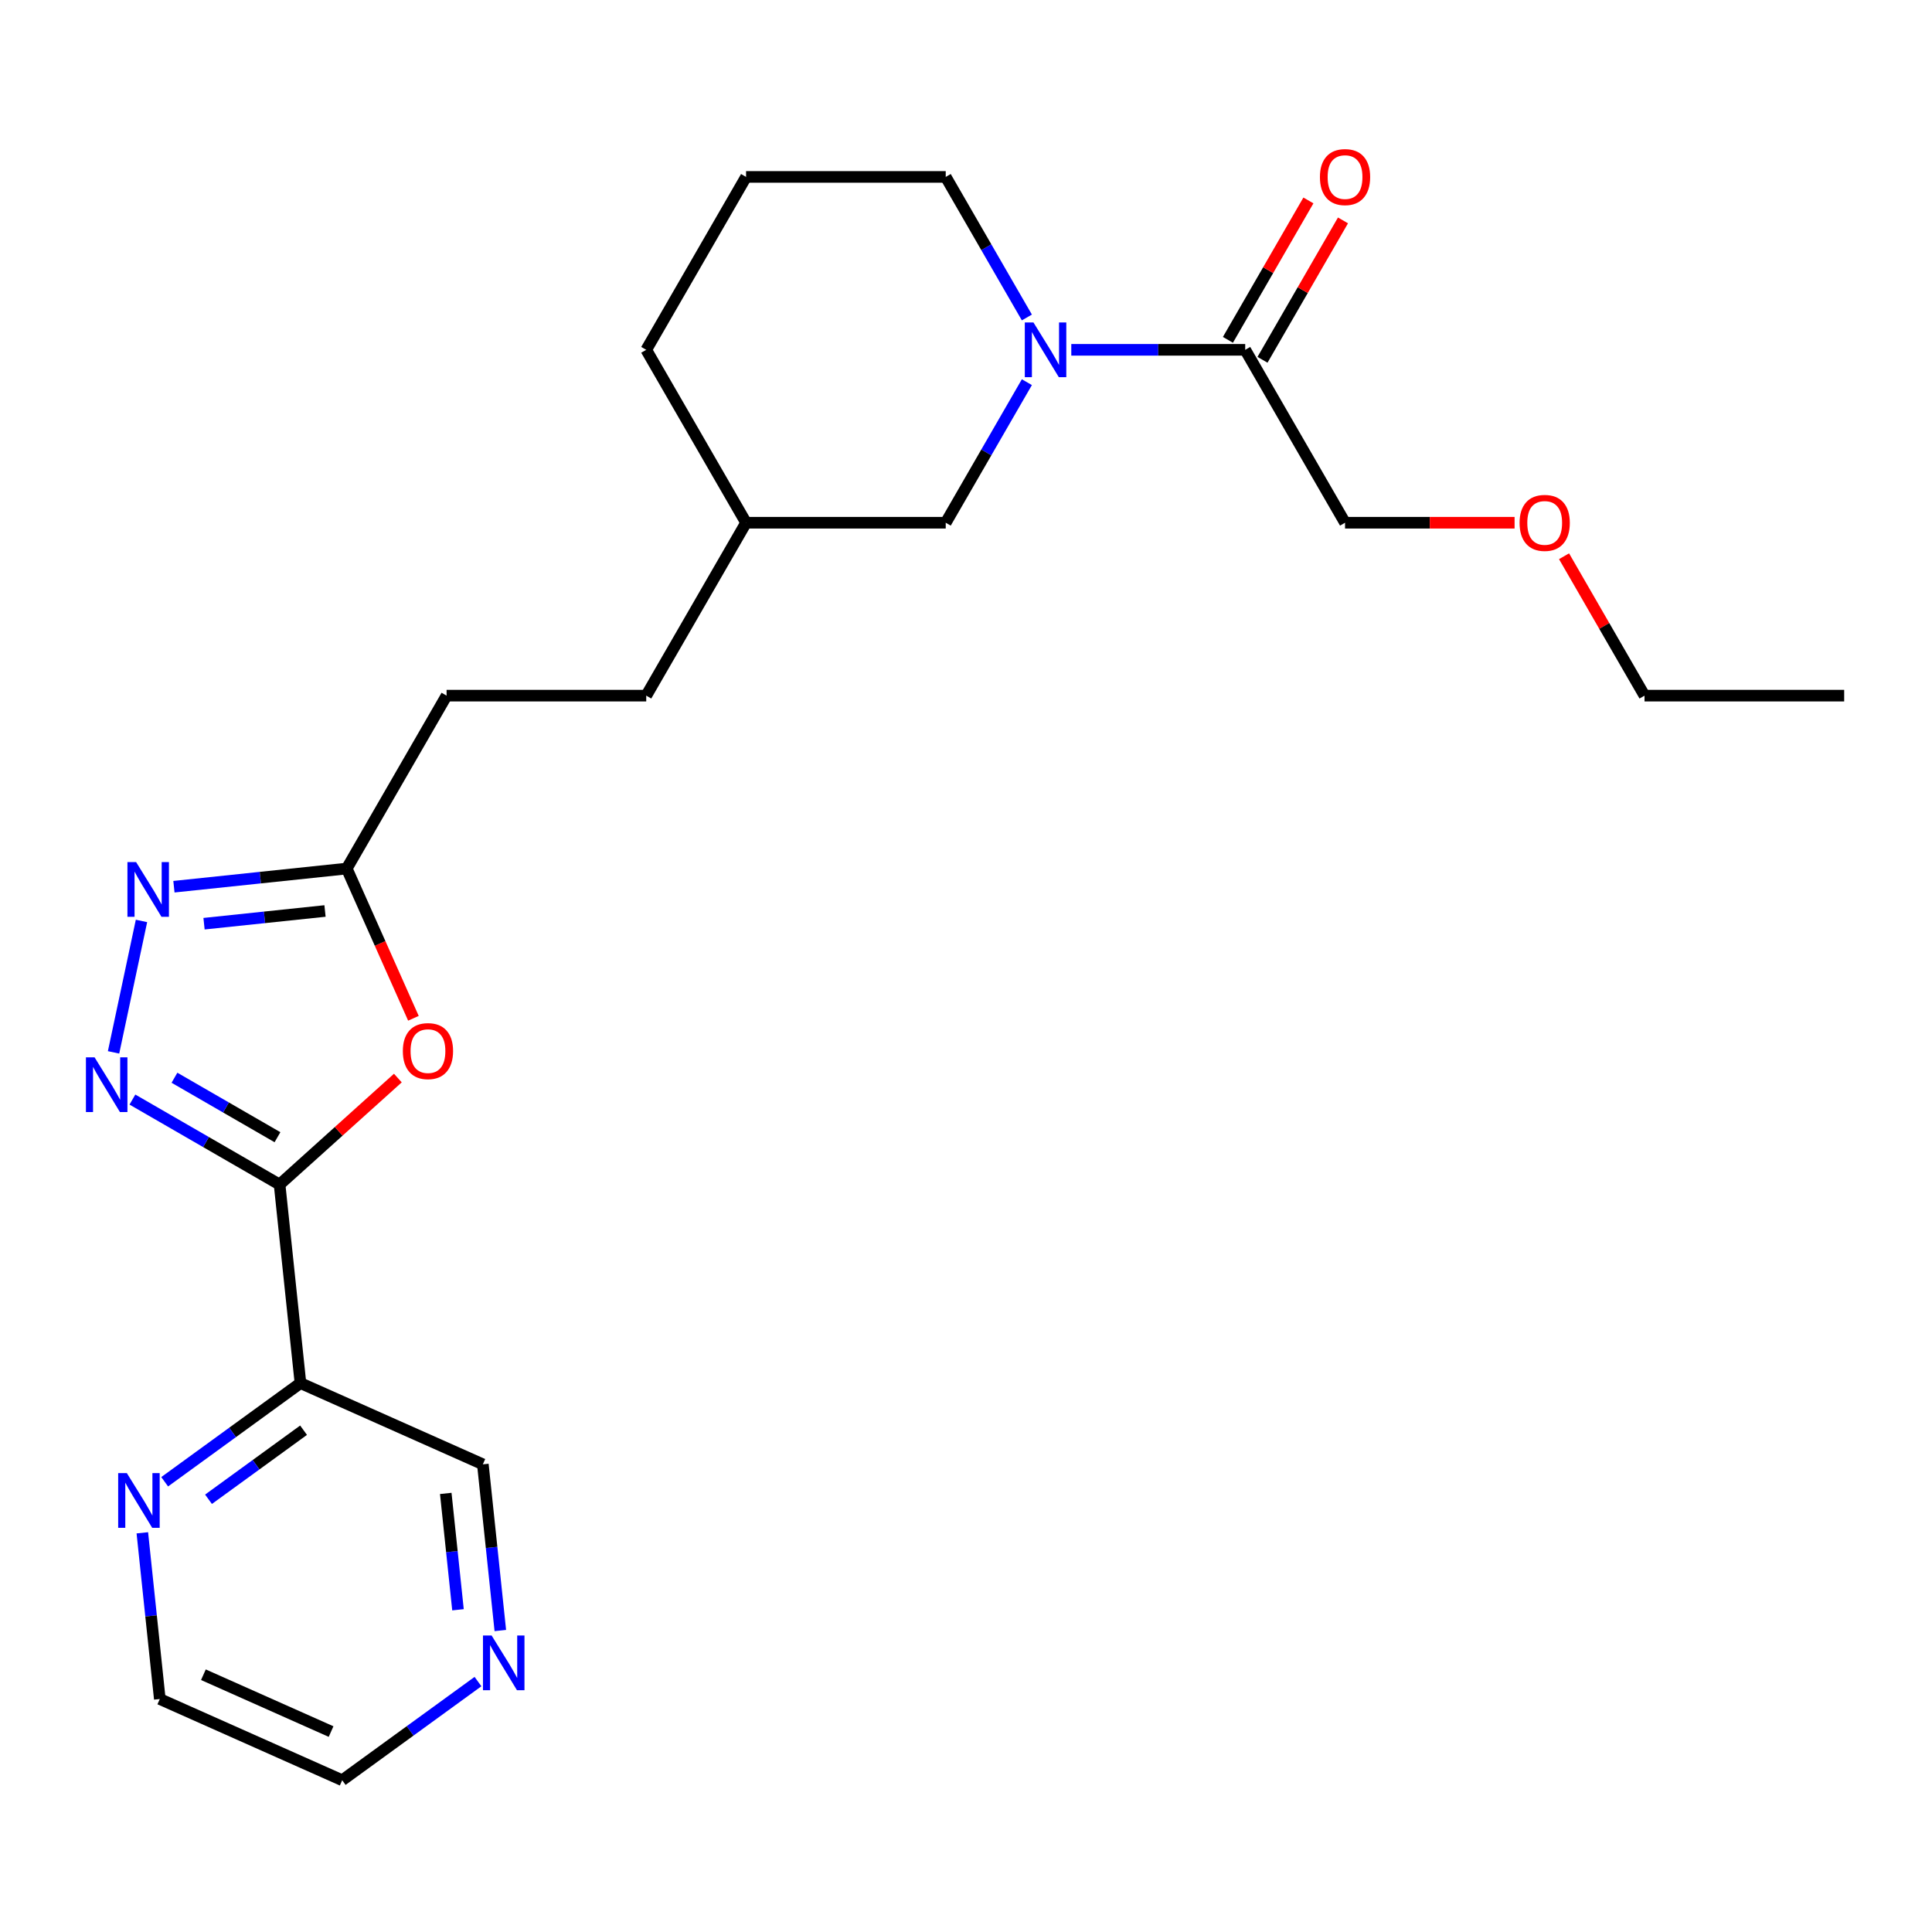 <?xml version='1.0' encoding='iso-8859-1'?>
<svg version='1.1' baseProfile='full'
              xmlns='http://www.w3.org/2000/svg'
                      xmlns:rdkit='http://www.rdkit.org/xml'
                      xmlns:xlink='http://www.w3.org/1999/xlink'
                  xml:space='preserve'
width='1000px' height='1000px' viewBox='0 0 1000 1000'>
<!-- END OF HEADER -->
<rect style='opacity:1.0;fill:#FFFFFF;stroke:none' width='1000' height='1000' x='0' y='0'> </rect>
<path class='bond-0' d='M 144.714,613.117 L 106.627,591.127' style='fill:none;fill-rule:evenodd;stroke:#000000;stroke-width:6px;stroke-linecap:butt;stroke-linejoin:miter;stroke-opacity:1' />
<path class='bond-0' d='M 106.627,591.127 L 68.541,569.138' style='fill:none;fill-rule:evenodd;stroke:#0000FF;stroke-width:6px;stroke-linecap:butt;stroke-linejoin:miter;stroke-opacity:1' />
<path class='bond-0' d='M 143.622,588.621 L 116.962,573.228' style='fill:none;fill-rule:evenodd;stroke:#000000;stroke-width:6px;stroke-linecap:butt;stroke-linejoin:miter;stroke-opacity:1' />
<path class='bond-0' d='M 116.962,573.228 L 90.301,557.835' style='fill:none;fill-rule:evenodd;stroke:#0000FF;stroke-width:6px;stroke-linecap:butt;stroke-linejoin:miter;stroke-opacity:1' />
<path class='bond-1' d='M 144.714,613.117 L 175.321,585.558' style='fill:none;fill-rule:evenodd;stroke:#000000;stroke-width:6px;stroke-linecap:butt;stroke-linejoin:miter;stroke-opacity:1' />
<path class='bond-1' d='M 175.321,585.558 L 205.929,557.999' style='fill:none;fill-rule:evenodd;stroke:#FF0000;stroke-width:6px;stroke-linecap:butt;stroke-linejoin:miter;stroke-opacity:1' />
<path class='bond-4' d='M 144.714,613.117 L 155.516,715.893' style='fill:none;fill-rule:evenodd;stroke:#000000;stroke-width:6px;stroke-linecap:butt;stroke-linejoin:miter;stroke-opacity:1' />
<path class='bond-2' d='M 58.776,544.702 L 73.235,476.677' style='fill:none;fill-rule:evenodd;stroke:#0000FF;stroke-width:6px;stroke-linecap:butt;stroke-linejoin:miter;stroke-opacity:1' />
<path class='bond-5' d='M 213.986,527.064 L 196.733,488.312' style='fill:none;fill-rule:evenodd;stroke:#FF0000;stroke-width:6px;stroke-linecap:butt;stroke-linejoin:miter;stroke-opacity:1' />
<path class='bond-5' d='M 196.733,488.312 L 179.479,449.56' style='fill:none;fill-rule:evenodd;stroke:#000000;stroke-width:6px;stroke-linecap:butt;stroke-linejoin:miter;stroke-opacity:1' />
<path class='bond-24' d='M 90.027,458.961 L 134.753,454.26' style='fill:none;fill-rule:evenodd;stroke:#0000FF;stroke-width:6px;stroke-linecap:butt;stroke-linejoin:miter;stroke-opacity:1' />
<path class='bond-24' d='M 134.753,454.26 L 179.479,449.56' style='fill:none;fill-rule:evenodd;stroke:#000000;stroke-width:6px;stroke-linecap:butt;stroke-linejoin:miter;stroke-opacity:1' />
<path class='bond-24' d='M 105.605,478.106 L 136.913,474.816' style='fill:none;fill-rule:evenodd;stroke:#0000FF;stroke-width:6px;stroke-linecap:butt;stroke-linejoin:miter;stroke-opacity:1' />
<path class='bond-24' d='M 136.913,474.816 L 168.222,471.525' style='fill:none;fill-rule:evenodd;stroke:#000000;stroke-width:6px;stroke-linecap:butt;stroke-linejoin:miter;stroke-opacity:1' />
<path class='bond-3' d='M 531.51,197.812 L 510.508,234.189' style='fill:none;fill-rule:evenodd;stroke:#0000FF;stroke-width:6px;stroke-linecap:butt;stroke-linejoin:miter;stroke-opacity:1' />
<path class='bond-3' d='M 510.508,234.189 L 489.506,270.566' style='fill:none;fill-rule:evenodd;stroke:#000000;stroke-width:6px;stroke-linecap:butt;stroke-linejoin:miter;stroke-opacity:1' />
<path class='bond-6' d='M 554.5,181.069 L 599.51,181.069' style='fill:none;fill-rule:evenodd;stroke:#0000FF;stroke-width:6px;stroke-linecap:butt;stroke-linejoin:miter;stroke-opacity:1' />
<path class='bond-6' d='M 599.51,181.069 L 644.519,181.069' style='fill:none;fill-rule:evenodd;stroke:#000000;stroke-width:6px;stroke-linecap:butt;stroke-linejoin:miter;stroke-opacity:1' />
<path class='bond-26' d='M 531.51,164.325 L 510.508,127.948' style='fill:none;fill-rule:evenodd;stroke:#0000FF;stroke-width:6px;stroke-linecap:butt;stroke-linejoin:miter;stroke-opacity:1' />
<path class='bond-26' d='M 510.508,127.948 L 489.506,91.572' style='fill:none;fill-rule:evenodd;stroke:#000000;stroke-width:6px;stroke-linecap:butt;stroke-linejoin:miter;stroke-opacity:1' />
<path class='bond-7' d='M 155.516,715.893 L 120.375,741.424' style='fill:none;fill-rule:evenodd;stroke:#000000;stroke-width:6px;stroke-linecap:butt;stroke-linejoin:miter;stroke-opacity:1' />
<path class='bond-7' d='M 120.375,741.424 L 85.234,766.956' style='fill:none;fill-rule:evenodd;stroke:#0000FF;stroke-width:6px;stroke-linecap:butt;stroke-linejoin:miter;stroke-opacity:1' />
<path class='bond-7' d='M 157.123,740.273 L 132.524,758.145' style='fill:none;fill-rule:evenodd;stroke:#000000;stroke-width:6px;stroke-linecap:butt;stroke-linejoin:miter;stroke-opacity:1' />
<path class='bond-7' d='M 132.524,758.145 L 107.925,776.017' style='fill:none;fill-rule:evenodd;stroke:#0000FF;stroke-width:6px;stroke-linecap:butt;stroke-linejoin:miter;stroke-opacity:1' />
<path class='bond-12' d='M 155.516,715.893 L 249.924,757.926' style='fill:none;fill-rule:evenodd;stroke:#000000;stroke-width:6px;stroke-linecap:butt;stroke-linejoin:miter;stroke-opacity:1' />
<path class='bond-11' d='M 179.479,449.56 L 231.15,360.063' style='fill:none;fill-rule:evenodd;stroke:#000000;stroke-width:6px;stroke-linecap:butt;stroke-linejoin:miter;stroke-opacity:1' />
<path class='bond-9' d='M 653.469,186.236 L 674.298,150.159' style='fill:none;fill-rule:evenodd;stroke:#000000;stroke-width:6px;stroke-linecap:butt;stroke-linejoin:miter;stroke-opacity:1' />
<path class='bond-9' d='M 674.298,150.159 L 695.126,114.082' style='fill:none;fill-rule:evenodd;stroke:#FF0000;stroke-width:6px;stroke-linecap:butt;stroke-linejoin:miter;stroke-opacity:1' />
<path class='bond-9' d='M 635.569,175.902 L 656.398,139.825' style='fill:none;fill-rule:evenodd;stroke:#000000;stroke-width:6px;stroke-linecap:butt;stroke-linejoin:miter;stroke-opacity:1' />
<path class='bond-9' d='M 656.398,139.825 L 677.227,103.748' style='fill:none;fill-rule:evenodd;stroke:#FF0000;stroke-width:6px;stroke-linecap:butt;stroke-linejoin:miter;stroke-opacity:1' />
<path class='bond-16' d='M 644.519,181.069 L 696.19,270.566' style='fill:none;fill-rule:evenodd;stroke:#000000;stroke-width:6px;stroke-linecap:butt;stroke-linejoin:miter;stroke-opacity:1' />
<path class='bond-19' d='M 73.671,793.379 L 78.192,836.396' style='fill:none;fill-rule:evenodd;stroke:#0000FF;stroke-width:6px;stroke-linecap:butt;stroke-linejoin:miter;stroke-opacity:1' />
<path class='bond-19' d='M 78.192,836.396 L 82.713,879.412' style='fill:none;fill-rule:evenodd;stroke:#000000;stroke-width:6px;stroke-linecap:butt;stroke-linejoin:miter;stroke-opacity:1' />
<path class='bond-8' d='M 489.506,270.566 L 386.164,270.566' style='fill:none;fill-rule:evenodd;stroke:#000000;stroke-width:6px;stroke-linecap:butt;stroke-linejoin:miter;stroke-opacity:1' />
<path class='bond-10' d='M 258.966,843.958 L 254.445,800.942' style='fill:none;fill-rule:evenodd;stroke:#0000FF;stroke-width:6px;stroke-linecap:butt;stroke-linejoin:miter;stroke-opacity:1' />
<path class='bond-10' d='M 254.445,800.942 L 249.924,757.926' style='fill:none;fill-rule:evenodd;stroke:#000000;stroke-width:6px;stroke-linecap:butt;stroke-linejoin:miter;stroke-opacity:1' />
<path class='bond-10' d='M 237.055,833.214 L 233.89,803.103' style='fill:none;fill-rule:evenodd;stroke:#0000FF;stroke-width:6px;stroke-linecap:butt;stroke-linejoin:miter;stroke-opacity:1' />
<path class='bond-10' d='M 233.89,803.103 L 230.725,772.991' style='fill:none;fill-rule:evenodd;stroke:#000000;stroke-width:6px;stroke-linecap:butt;stroke-linejoin:miter;stroke-opacity:1' />
<path class='bond-20' d='M 247.403,870.382 L 212.262,895.913' style='fill:none;fill-rule:evenodd;stroke:#0000FF;stroke-width:6px;stroke-linecap:butt;stroke-linejoin:miter;stroke-opacity:1' />
<path class='bond-20' d='M 212.262,895.913 L 177.121,921.445' style='fill:none;fill-rule:evenodd;stroke:#000000;stroke-width:6px;stroke-linecap:butt;stroke-linejoin:miter;stroke-opacity:1' />
<path class='bond-15' d='M 231.15,360.063 L 334.492,360.063' style='fill:none;fill-rule:evenodd;stroke:#000000;stroke-width:6px;stroke-linecap:butt;stroke-linejoin:miter;stroke-opacity:1' />
<path class='bond-13' d='M 489.506,91.572 L 386.164,91.572' style='fill:none;fill-rule:evenodd;stroke:#000000;stroke-width:6px;stroke-linecap:butt;stroke-linejoin:miter;stroke-opacity:1' />
<path class='bond-14' d='M 386.164,270.566 L 334.492,360.063' style='fill:none;fill-rule:evenodd;stroke:#000000;stroke-width:6px;stroke-linecap:butt;stroke-linejoin:miter;stroke-opacity:1' />
<path class='bond-21' d='M 386.164,270.566 L 334.492,181.069' style='fill:none;fill-rule:evenodd;stroke:#000000;stroke-width:6px;stroke-linecap:butt;stroke-linejoin:miter;stroke-opacity:1' />
<path class='bond-18' d='M 696.19,270.566 L 740.069,270.566' style='fill:none;fill-rule:evenodd;stroke:#000000;stroke-width:6px;stroke-linecap:butt;stroke-linejoin:miter;stroke-opacity:1' />
<path class='bond-18' d='M 740.069,270.566 L 783.949,270.566' style='fill:none;fill-rule:evenodd;stroke:#FF0000;stroke-width:6px;stroke-linecap:butt;stroke-linejoin:miter;stroke-opacity:1' />
<path class='bond-17' d='M 386.164,91.572 L 334.492,181.069' style='fill:none;fill-rule:evenodd;stroke:#000000;stroke-width:6px;stroke-linecap:butt;stroke-linejoin:miter;stroke-opacity:1' />
<path class='bond-22' d='M 809.546,287.909 L 830.374,323.986' style='fill:none;fill-rule:evenodd;stroke:#FF0000;stroke-width:6px;stroke-linecap:butt;stroke-linejoin:miter;stroke-opacity:1' />
<path class='bond-22' d='M 830.374,323.986 L 851.203,360.063' style='fill:none;fill-rule:evenodd;stroke:#000000;stroke-width:6px;stroke-linecap:butt;stroke-linejoin:miter;stroke-opacity:1' />
<path class='bond-25' d='M 82.713,879.412 L 177.121,921.445' style='fill:none;fill-rule:evenodd;stroke:#000000;stroke-width:6px;stroke-linecap:butt;stroke-linejoin:miter;stroke-opacity:1' />
<path class='bond-25' d='M 105.281,866.835 L 171.366,896.258' style='fill:none;fill-rule:evenodd;stroke:#000000;stroke-width:6px;stroke-linecap:butt;stroke-linejoin:miter;stroke-opacity:1' />
<path class='bond-23' d='M 851.203,360.063 L 954.545,360.063' style='fill:none;fill-rule:evenodd;stroke:#000000;stroke-width:6px;stroke-linecap:butt;stroke-linejoin:miter;stroke-opacity:1' />
<path  class='atom-1' d='M 48.957 547.286
L 58.237 562.286
Q 59.157 563.766, 60.637 566.446
Q 62.117 569.126, 62.197 569.286
L 62.197 547.286
L 65.957 547.286
L 65.957 575.606
L 62.077 575.606
L 52.117 559.206
Q 50.957 557.286, 49.717 555.086
Q 48.517 552.886, 48.157 552.206
L 48.157 575.606
L 44.477 575.606
L 44.477 547.286
L 48.957 547.286
' fill='#0000FF'/>
<path  class='atom-2' d='M 208.512 544.047
Q 208.512 537.247, 211.872 533.447
Q 215.232 529.647, 221.512 529.647
Q 227.792 529.647, 231.152 533.447
Q 234.512 537.247, 234.512 544.047
Q 234.512 550.927, 231.112 554.847
Q 227.712 558.727, 221.512 558.727
Q 215.272 558.727, 211.872 554.847
Q 208.512 550.967, 208.512 544.047
M 221.512 555.527
Q 225.832 555.527, 228.152 552.647
Q 230.512 549.727, 230.512 544.047
Q 230.512 538.487, 228.152 535.687
Q 225.832 532.847, 221.512 532.847
Q 217.192 532.847, 214.832 535.647
Q 212.512 538.447, 212.512 544.047
Q 212.512 549.767, 214.832 552.647
Q 217.192 555.527, 221.512 555.527
' fill='#FF0000'/>
<path  class='atom-3' d='M 70.443 446.202
L 79.723 461.202
Q 80.643 462.682, 82.123 465.362
Q 83.603 468.042, 83.683 468.202
L 83.683 446.202
L 87.443 446.202
L 87.443 474.522
L 83.563 474.522
L 73.603 458.122
Q 72.443 456.202, 71.203 454.002
Q 70.003 451.802, 69.643 451.122
L 69.643 474.522
L 65.963 474.522
L 65.963 446.202
L 70.443 446.202
' fill='#0000FF'/>
<path  class='atom-4' d='M 534.917 166.909
L 544.197 181.909
Q 545.117 183.389, 546.597 186.069
Q 548.077 188.749, 548.157 188.909
L 548.157 166.909
L 551.917 166.909
L 551.917 195.229
L 548.037 195.229
L 538.077 178.829
Q 536.917 176.909, 535.677 174.709
Q 534.477 172.509, 534.117 171.829
L 534.117 195.229
L 530.437 195.229
L 530.437 166.909
L 534.917 166.909
' fill='#0000FF'/>
<path  class='atom-8' d='M 65.651 762.476
L 74.931 777.476
Q 75.851 778.956, 77.331 781.636
Q 78.811 784.316, 78.891 784.476
L 78.891 762.476
L 82.651 762.476
L 82.651 790.796
L 78.771 790.796
L 68.811 774.396
Q 67.651 772.476, 66.411 770.276
Q 65.211 768.076, 64.851 767.396
L 64.851 790.796
L 61.171 790.796
L 61.171 762.476
L 65.651 762.476
' fill='#0000FF'/>
<path  class='atom-10' d='M 683.19 91.652
Q 683.19 84.852, 686.55 81.052
Q 689.91 77.252, 696.19 77.252
Q 702.47 77.252, 705.83 81.052
Q 709.19 84.852, 709.19 91.652
Q 709.19 98.532, 705.79 102.452
Q 702.39 106.332, 696.19 106.332
Q 689.95 106.332, 686.55 102.452
Q 683.19 98.572, 683.19 91.652
M 696.19 103.132
Q 700.51 103.132, 702.83 100.252
Q 705.19 97.332, 705.19 91.652
Q 705.19 86.092, 702.83 83.292
Q 700.51 80.452, 696.19 80.452
Q 691.87 80.452, 689.51 83.252
Q 687.19 86.052, 687.19 91.652
Q 687.19 97.372, 689.51 100.252
Q 691.87 103.132, 696.19 103.132
' fill='#FF0000'/>
<path  class='atom-11' d='M 254.466 846.542
L 263.746 861.542
Q 264.666 863.022, 266.146 865.702
Q 267.626 868.382, 267.706 868.542
L 267.706 846.542
L 271.466 846.542
L 271.466 874.862
L 267.586 874.862
L 257.626 858.462
Q 256.466 856.542, 255.226 854.342
Q 254.026 852.142, 253.666 851.462
L 253.666 874.862
L 249.986 874.862
L 249.986 846.542
L 254.466 846.542
' fill='#0000FF'/>
<path  class='atom-19' d='M 786.532 270.646
Q 786.532 263.846, 789.892 260.046
Q 793.252 256.246, 799.532 256.246
Q 805.812 256.246, 809.172 260.046
Q 812.532 263.846, 812.532 270.646
Q 812.532 277.526, 809.132 281.446
Q 805.732 285.326, 799.532 285.326
Q 793.292 285.326, 789.892 281.446
Q 786.532 277.566, 786.532 270.646
M 799.532 282.126
Q 803.852 282.126, 806.172 279.246
Q 808.532 276.326, 808.532 270.646
Q 808.532 265.086, 806.172 262.286
Q 803.852 259.446, 799.532 259.446
Q 795.212 259.446, 792.852 262.246
Q 790.532 265.046, 790.532 270.646
Q 790.532 276.366, 792.852 279.246
Q 795.212 282.126, 799.532 282.126
' fill='#FF0000'/>
</svg>

